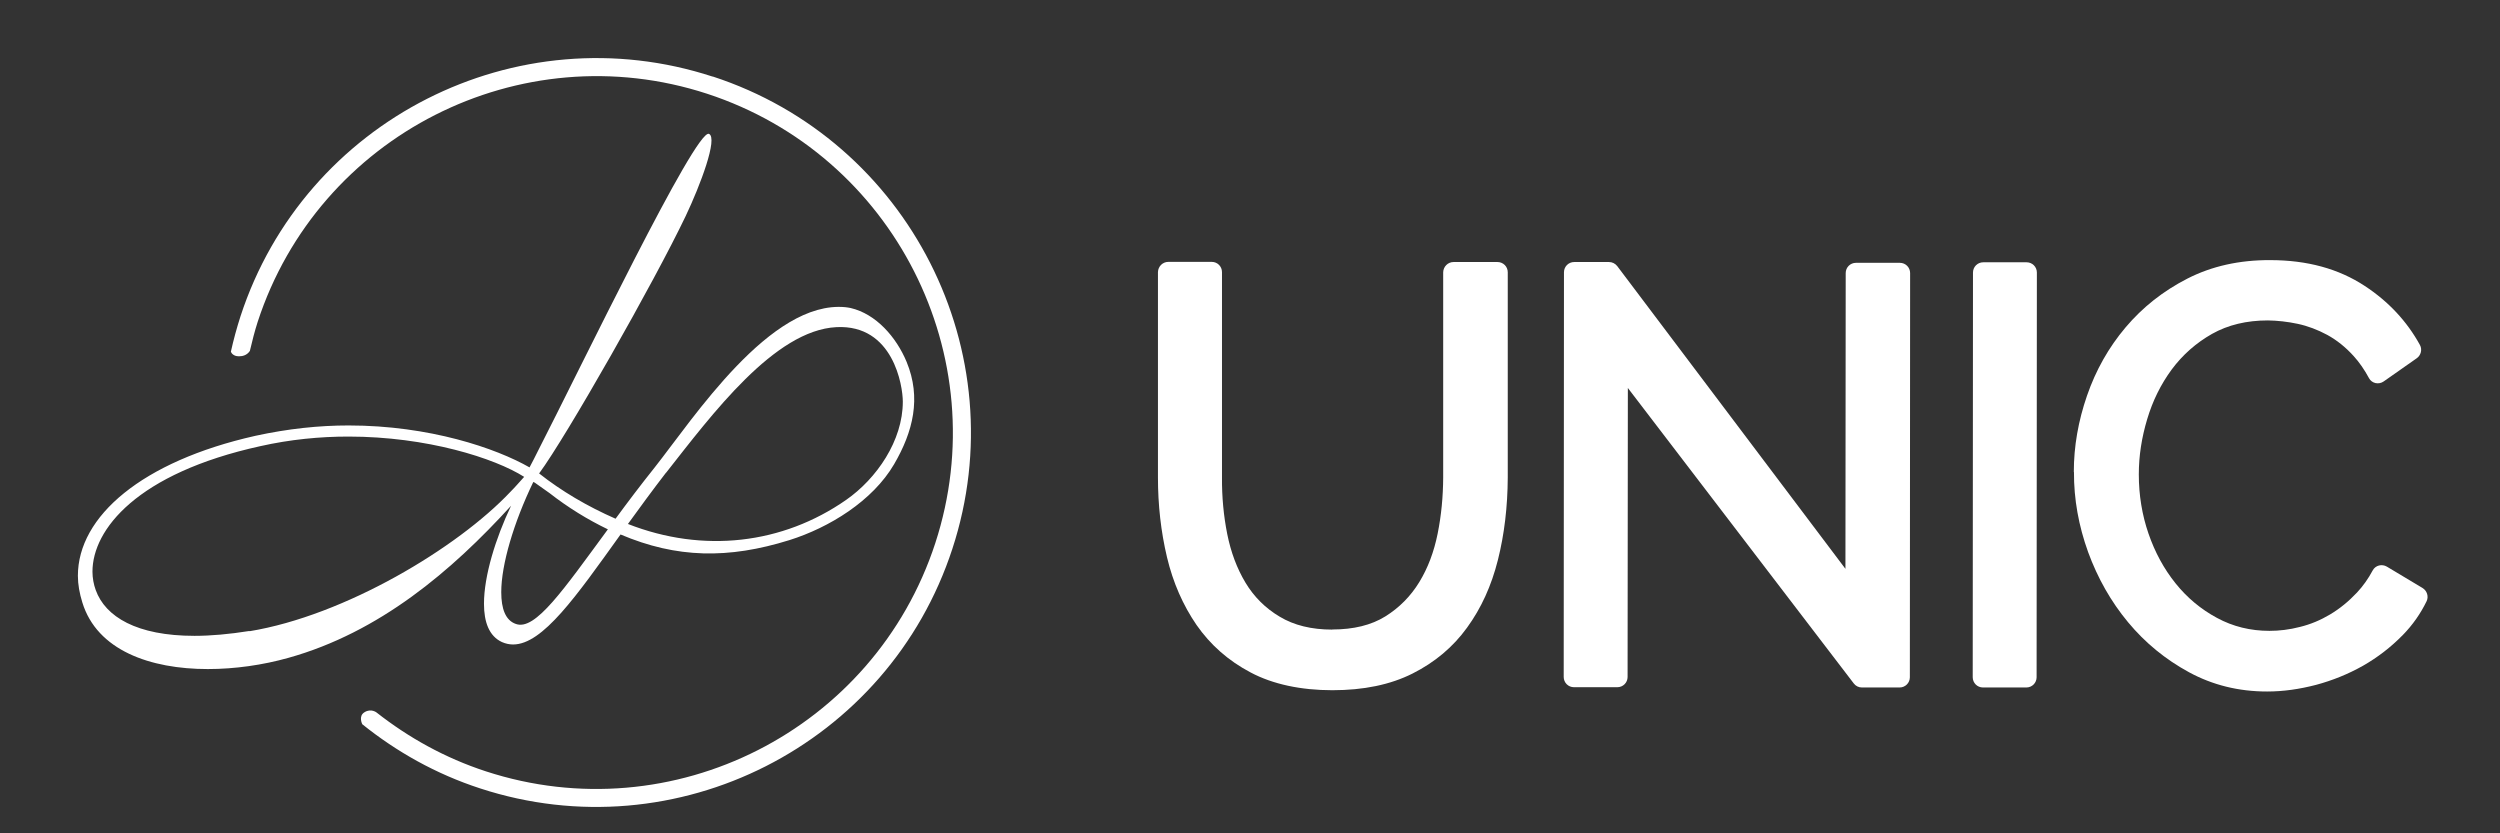 <?xml version="1.0" encoding="UTF-8"?>
<svg xmlns="http://www.w3.org/2000/svg" id="Layer_1" data-name="Layer 1" width="657" height="219" viewBox="0 0 657 219">
  <rect x="0" y="0" width="657" height="219" fill="#333333" stroke="none"/>
  <g>
    <path d="M350.11,165.43c5.6,0,10.24-1.13,13.96-3.44,3.68-2.3,6.66-5.31,8.93-9.03s3.86-7.97,4.82-12.75c.96-4.78,1.42-9.67,1.45-14.7v-53.96c.04-1.49,1.24-2.69,2.73-2.69h11.55c1.49,0,2.69,1.2,2.69,2.69v53.96c-.04,7.65-.89,14.88-2.59,21.65s-4.39,12.68-8.11,17.79c-3.68,5.1-8.47,9.11-14.31,12.05s-12.86,4.39-21.08,4.39-15.66-1.56-21.51-4.68c-5.85-3.08-10.56-7.26-14.17-12.44-3.58-5.21-6.2-11.16-7.79-17.86s-2.37-13.71-2.37-20.94v-53.96c.04-1.49,1.24-2.69,2.73-2.69h11.41c1.49,0,2.69,1.2,2.69,2.69v53.96c-.04,5.14.43,10.1,1.38,14.88.96,4.78,2.55,9.03,4.78,12.75s5.24,6.73,9,8.96c3.76,2.27,8.36,3.4,13.85,3.4l-.04-.04Z" fill="#fff"></path>
    <path d="M427.8,101.91l-.07,76c0,1.49-1.2,2.69-2.69,2.69h-11.41c-1.49,0-2.69-1.2-2.69-2.69l.07-106.36c0-1.49,1.2-2.69,2.69-2.69h9.14c.85,0,1.63.39,2.16,1.06l59.98,79.57.07-77.73c0-1.49,1.2-2.69,2.69-2.69h11.55c1.49,0,2.69,1.2,2.69,2.69l-.07,106.22c0,1.49-1.2,2.69-2.69,2.69h-9.92c-.85,0-1.63-.39-2.13-1.06l-59.41-77.7h.04Z" fill="#fff"></path>
    <path d="M518.43,177.98l.07-106.36c0-1.49,1.2-2.69,2.69-2.69h11.41c1.49,0,2.69,1.2,2.69,2.69l-.07,106.36c0,1.49-1.2,2.69-2.69,2.69h-11.41c-1.49,0-2.69-1.2-2.69-2.69Z" fill="#fff"></path>
    <path d="M545,124.02c0-6.73,1.17-13.39,3.47-20.05s5.67-12.65,10.13-17.93,9.88-9.57,16.26-12.83,13.64-4.89,21.75-4.85c9.71,0,18,2.27,24.87,6.8,6.2,4.07,11.05,9.25,14.49,15.52.64,1.2.25,2.69-.85,3.47l-8.68,6.09c-1.31.92-3.12.53-3.86-.85-1.2-2.23-2.55-4.18-4.07-5.85-2.09-2.3-4.39-4.15-6.91-5.53-2.52-1.35-5.1-2.34-7.79-2.91s-5.31-.85-7.79-.89c-5.6,0-10.49,1.17-14.7,3.54-4.18,2.37-7.72,5.49-10.59,9.35-2.87,3.9-5,8.22-6.45,13.07-1.45,4.82-2.2,9.64-2.2,14.49,0,5.46.85,10.66,2.55,15.59,1.7,4.92,4.07,9.28,7.12,13.07,3.05,3.79,6.66,6.8,10.88,9.07,4.18,2.27,8.79,3.4,13.78,3.4,2.59,0,5.28-.32,8.01-1.03,2.76-.67,5.39-1.77,7.94-3.29s4.89-3.44,7.05-5.74c1.59-1.7,2.98-3.65,4.15-5.85.71-1.31,2.41-1.74,3.72-.96l9.35,5.6c1.17.71,1.67,2.2,1.1,3.44-1.59,3.29-3.68,6.27-6.24,8.89-3.12,3.19-6.59,5.88-10.49,8.11-3.9,2.2-8.01,3.86-12.36,5.03-4.36,1.13-8.61,1.74-12.83,1.74-7.51,0-14.35-1.7-20.55-5.07s-11.55-7.76-16.01-13.14c-4.5-5.42-7.97-11.55-10.49-18.42-2.48-6.87-3.76-13.89-3.72-21.01l-.04-.11Z" fill="#fff"></path>
  </g>
  <g>
    <path d="M134.31,132.91c-4.07,8.57-7.12,18.42-7.12,25.76,0,4.82,1.35,8.5,4.71,10.06.96.43,1.98.64,2.94.64,7.79,0,16.58-12.65,28.24-28.91,14.77,6.27,28.34,6.48,44.36,1.49,10.49-3.29,21.9-10.31,27.53-19.95,5-8.57,7.19-17.43,3.29-26.89-2.69-6.48-8.01-12.61-14.74-14.17-.43-.07-.92-.18-1.35-.21-19.7-1.88-39.96,29.26-50.13,42.13-3.76,4.71-7.16,9.21-10.27,13.46-7.37-3.22-14.28-7.3-20.09-11.9,7.16-9.67,30.36-50.52,38.51-67.63,3.86-8.11,8.54-20.55,6.13-21.61-3.47-1.45-33.73,61.47-45.07,83.58-.64,1.24-1.28,2.62-2.09,4.07-8.79-5.03-26.29-11.02-47.55-11.02-7.76,0-15.91.85-24.52,2.73-29.76,6.7-46.62,21.15-46.62,36.78,0,2.3.43,4.61,1.17,7.01,3.86,12.58,17.82,17.5,32.98,17.5,7.12,0,14.46-1.06,21.15-2.94,23.99-6.7,42.94-22.85,58.56-40l-.04.04ZM175.05,124.23c12.05-15.31,28.49-37.45,44.78-38.26,14.92-.74,17.43,15.41,17.43,19.59,0,10.24-6.87,20.23-14.92,25.83-16.69,11.62-37.52,14.07-57.32,6.31,3.12-4.32,6.45-8.86,9.99-13.46h.04ZM140.08,126.64s.28.11.43.18l3.9,2.76c4.82,3.76,9.96,6.94,15.34,9.53-11.66,15.84-19.06,26.71-24.16,24.87-2.73-.92-3.86-3.97-3.86-8.36,0-7.23,3.26-18.25,8.4-28.91l-.04-.07ZM65.58,165.82c-5.35.85-10.17,1.28-14.46,1.28-15.2,0-23.45-5.03-25.97-12.05-.53-1.45-.85-3.15-.85-4.82,0-11.09,11.73-25.86,44.11-32.98,7.87-1.77,15.7-2.52,23.14-2.52,20.66,0,38.44,5.67,46.2,10.59-1.17,1.28-2.3,2.62-3.58,3.9-13.92,14.77-43.58,32.56-68.63,36.67l.04-.07Z" fill="#fff"></path>
    <path d="M187.31,20.14c-51.58-16.86-107.28,11.41-124.11,62.99-.99,3.08-1.84,6.2-2.52,9.28,0,0,.07.25.28.5.32.35.89.78,2.05.71.89,0,1.52-.32,1.95-.64.5-.39.71-.78.71-.78.6-2.55,1.24-5.1,2.05-7.62,16.01-49.07,69.02-75.96,118.09-59.95,49.1,16.05,76,69.02,59.98,118.12-16.05,49.1-69.02,76-118.12,59.95-10.74-3.51-20.3-8.86-28.7-15.45,0,0-1.45-1.17-3.19-.07-1.67,1.03-.57,3.15-.57,3.15,9,7.23,19.34,13.07,30.97,16.86,51.58,16.86,107.28-11.41,124.11-62.99,16.86-51.58-11.41-107.28-63.03-124.11l.04.04Z" fill="#fff"></path>
  </g>
</svg>
